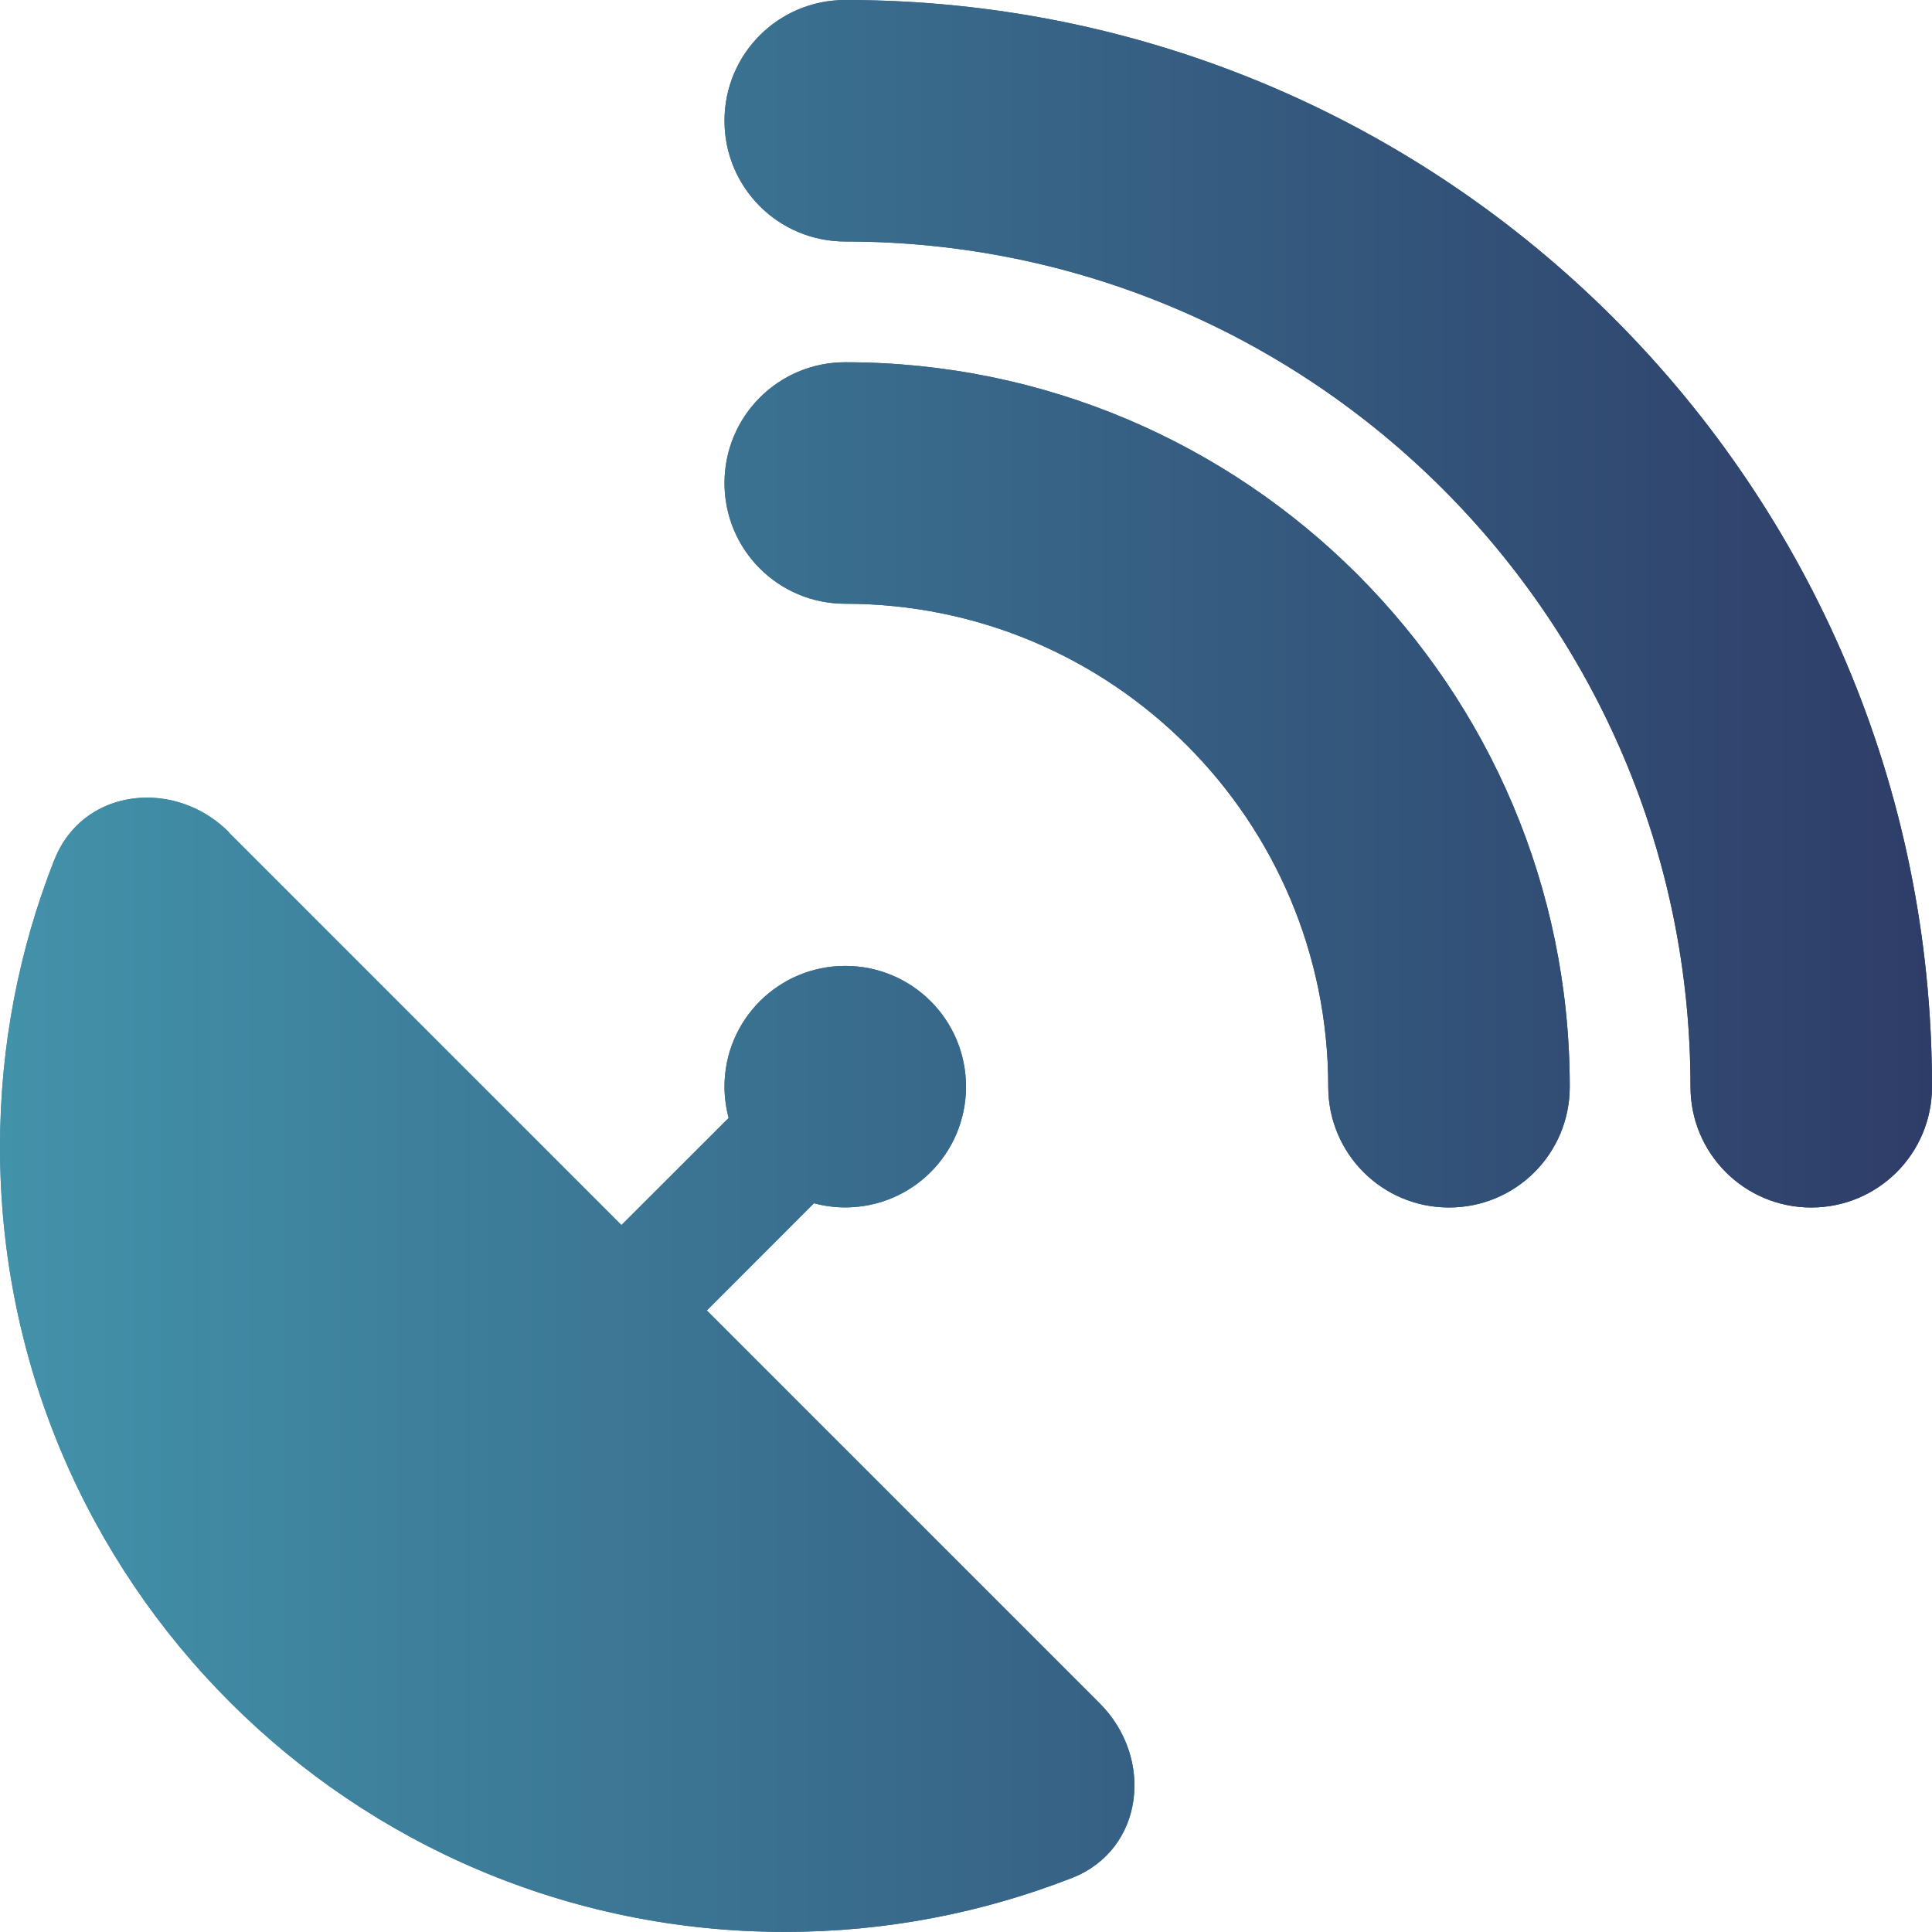 <?xml version="1.0" encoding="UTF-8"?>
<svg xmlns="http://www.w3.org/2000/svg" xmlns:xlink="http://www.w3.org/1999/xlink" id="Ebene_1" viewBox="0 0 200 200">
  <defs>
    <style>.cls-1{fill:url(#Unbenannter_Verlauf_7);}.cls-2{fill:url(#Unbenannter_Verlauf_7-2);}.cls-3{clip-path:url(#clippath);}</style>
    <linearGradient id="Unbenannter_Verlauf_7" x1="0" y1="100" x2="200" y2="100" gradientUnits="userSpaceOnUse">
      <stop offset="0" stop-color="#4292aa"></stop>
      <stop offset="1" stop-color="#2e3d68"></stop>
    </linearGradient>
    <clipPath id="clippath">
      <path class="cls-1" d="M5.62,89.02c-3.63,9.22-5.62,19.22-5.62,29.72,0,44.88,36.37,81.25,81.25,81.25,10.51,0,20.51-1.99,29.73-5.59,7.46-2.93,8.52-12.42,2.85-18.08l-40.66-40.66,11.09-11.1c1.06.28,2.11.43,3.24.43,6.91,0,12.5-5.58,12.5-12.5s-5.59-12.5-12.5-12.5-12.5,5.59-12.5,12.5c0,1.13.16,2.23.43,3.24l-11.1,11.09-40.66-40.66h.04c-2.4-2.41-5.5-3.59-8.49-3.59-4.05,0-7.91,2.17-9.59,6.44M75,50c0,6.92,5.58,12.5,12.5,12.5,27.62,0,50,22.39,50,50,0,6.92,5.58,12.5,12.5,12.5s12.5-5.58,12.5-12.5c0-41.4-33.6-75-75-75-6.92,0-12.5,5.59-12.5,12.5M87.5,0C80.58,0,75,5.58,75,12.5s5.58,12.5,12.5,12.5c48.32,0,87.5,39.18,87.5,87.5,0,6.92,5.59,12.5,12.5,12.5s12.5-5.58,12.5-12.5C200,50.35,149.65,0,87.5,0Z"></path>
    </clipPath>
    <linearGradient id="Unbenannter_Verlauf_7-2" x1="-430.22" y1="203.02" x2="-426.22" y2="203.02" gradientTransform="translate(21511 10251) scale(50 -50)" xlink:href="#Unbenannter_Verlauf_7"></linearGradient>
  </defs>
  <path class="cls-1" d="M5.62,89.02c-3.63,9.22-5.62,19.22-5.62,29.72,0,44.88,36.37,81.25,81.25,81.25,10.51,0,20.51-1.99,29.73-5.59,7.46-2.93,8.52-12.42,2.85-18.08l-40.66-40.66,11.09-11.1c1.06.28,2.11.43,3.24.43,6.91,0,12.5-5.58,12.5-12.5s-5.59-12.5-12.5-12.5-12.5,5.59-12.5,12.5c0,1.13.16,2.23.43,3.24l-11.1,11.09-40.66-40.66h.04c-2.4-2.41-5.5-3.59-8.49-3.59-4.05,0-7.91,2.17-9.59,6.44M75,50c0,6.92,5.58,12.5,12.5,12.5,27.62,0,50,22.39,50,50,0,6.92,5.58,12.5,12.5,12.5s12.5-5.58,12.5-12.5c0-41.4-33.6-75-75-75-6.92,0-12.5,5.59-12.5,12.5M87.5,0C80.58,0,75,5.58,75,12.5s5.58,12.5,12.5,12.5c48.32,0,87.5,39.18,87.5,87.5,0,6.92,5.59,12.5,12.5,12.5s12.5-5.58,12.5-12.5C200,50.35,149.65,0,87.5,0Z"></path>
  <g class="cls-3">
    <rect class="cls-2" y="0" width="200" height="200"></rect>
  </g>
</svg>
